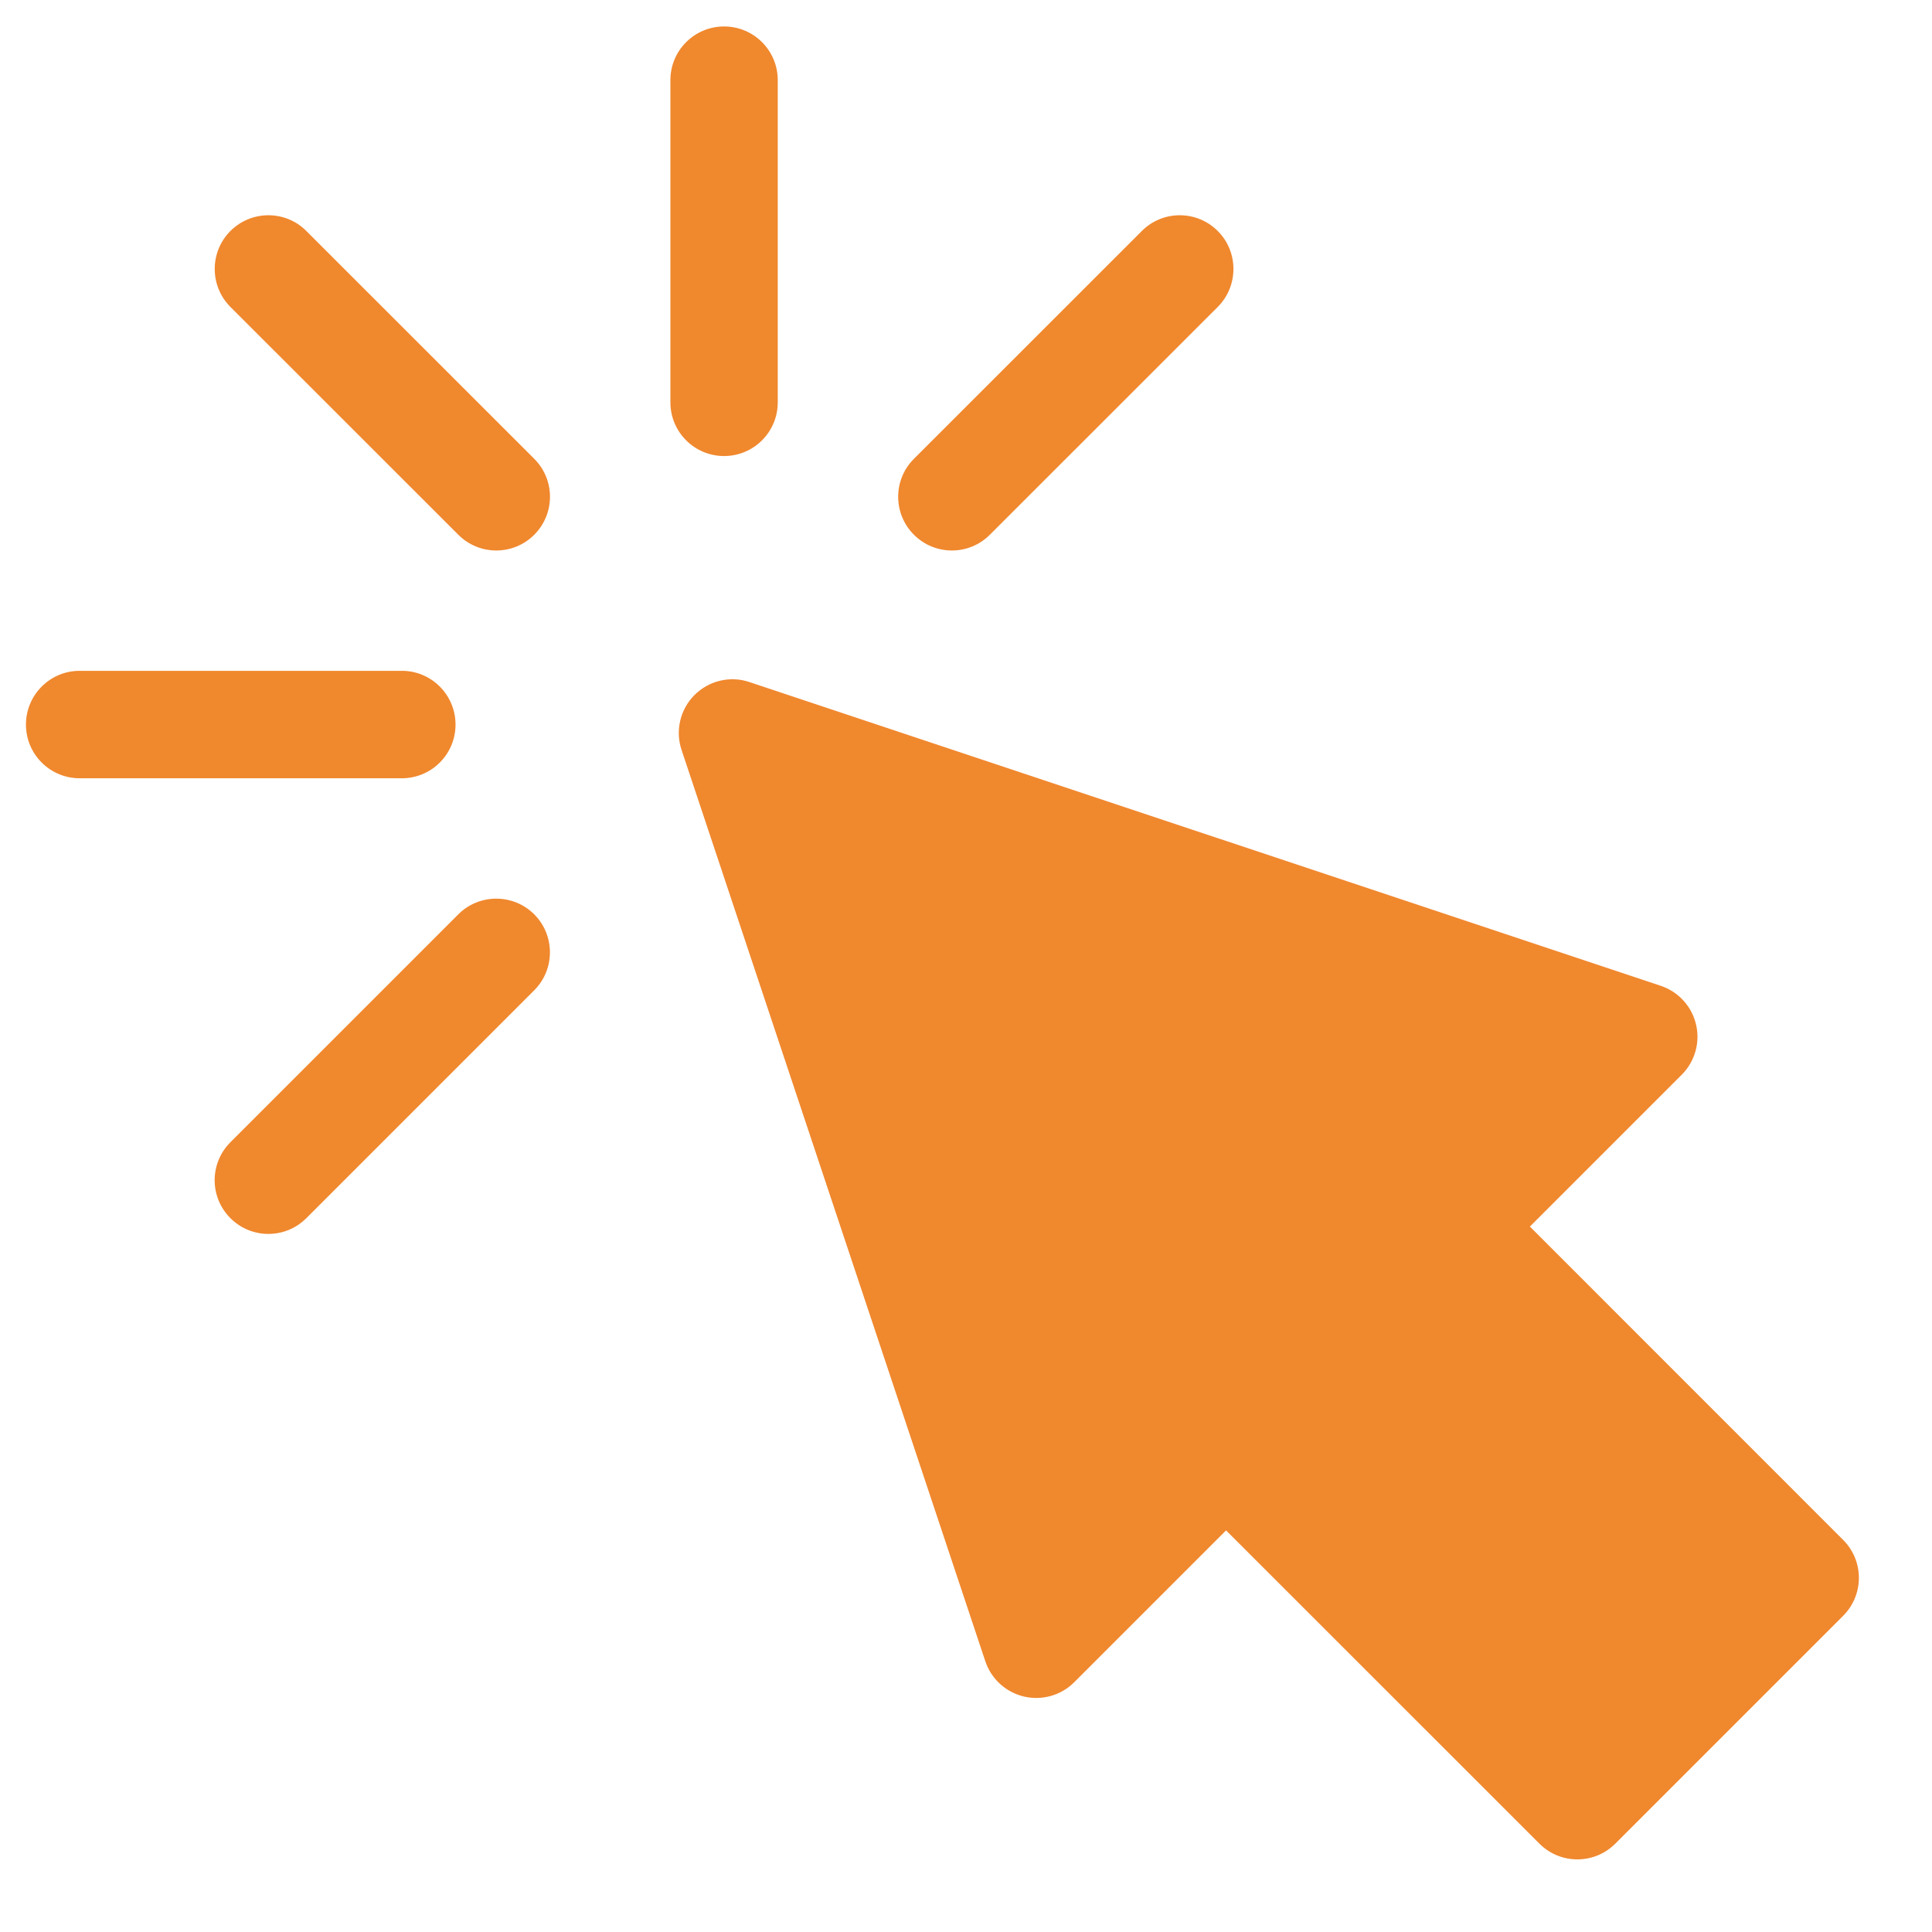 <?xml version="1.0" encoding="UTF-8"?>
<svg id="SVGDoc" width="23" height="23" xmlns="http://www.w3.org/2000/svg" version="1.1" xmlns:xlink="http://www.w3.org/1999/xlink" xmlns:avocode="https://avocode.com/" viewBox="0 0 23 23"><defs></defs><desc>Generated with Avocode.</desc><g><g><title>&amp;lt;Path&amp;gt;</title><path d="M18.326,21.948v0l-3.73,-3.729v0l-1.808,1.808c-0.156,0.156 -0.382,0.22 -0.598,0.17c-0.216,-0.051 -0.39,-0.21 -0.46,-0.42l-3.616,-10.849c-0.077,-0.23 -0.017,-0.483 0.154,-0.654c0.17,-0.17 0.424,-0.233 0.654,-0.154l10.849,3.616c0.21,0.07 0.369,0.244 0.42,0.46c0.051,0.215 -0.014,0.442 -0.17,0.598l-1.808,1.808v0l3.729,3.73c0.25,0.25 0.25,0.654 0,0.904l-2.712,2.712c-0.25,0.25 -0.654,0.25 -0.904,0z" fill="#f0882e" fill-opacity="1"></path></g><g><title>&amp;lt;Path&amp;gt;</title><path d="M8.62,5.429c-0.353,0 -0.639,-0.286 -0.639,-0.639v-3.836c0,-0.353 0.286,-0.639 0.639,-0.639c0.353,0 0.639,0.286 0.639,0.639v3.836c0,0.353 -0.286,0.639 -0.639,0.639z" fill="#f0882e" fill-opacity="1"></path></g><g><title>&amp;lt;Path&amp;gt;</title><path d="M5.456,6.366v0l-2.713,-2.712c-0.249,-0.25 -0.249,-0.655 0,-0.904c0.25,-0.25 0.655,-0.25 0.904,0l2.713,2.712c0.25,0.25 0.25,0.654 0,0.904c-0.25,0.25 -0.654,0.25 -0.904,0z" fill="#f0882e" fill-opacity="1"></path></g><g><title>&amp;lt;Path&amp;gt;</title><path d="M2.743,14.502c-0.25,-0.25 -0.25,-0.654 0,-0.904l2.713,-2.713c0.249,-0.249 0.654,-0.249 0.904,0c0.249,0.25 0.249,0.655 0,0.904l-2.713,2.713c-0.25,0.25 -0.654,0.25 -0.904,0z" fill="#f0882e" fill-opacity="1"></path></g><g><title>&amp;lt;Path&amp;gt;</title><path d="M10.88,6.366c-0.25,-0.25 -0.25,-0.654 0,-0.904l2.713,-2.712c0.249,-0.25 0.654,-0.25 0.904,0c0.249,0.249 0.249,0.654 0,0.904l-2.713,2.712c-0.25,0.25 -0.654,0.25 -0.904,0z" fill="#f0882e" fill-opacity="1"></path></g><g><title>&amp;lt;Path&amp;gt;</title><path d="M4.784,9.265v0h-3.836c-0.353,0 -0.639,-0.286 -0.639,-0.639c0,-0.353 0.286,-0.64 0.639,-0.64h3.836c0.353,0 0.639,0.287 0.639,0.64c0,0.353 -0.286,0.639 -0.639,0.639z" fill="#f0882e" fill-opacity="1"></path></g></g></svg>